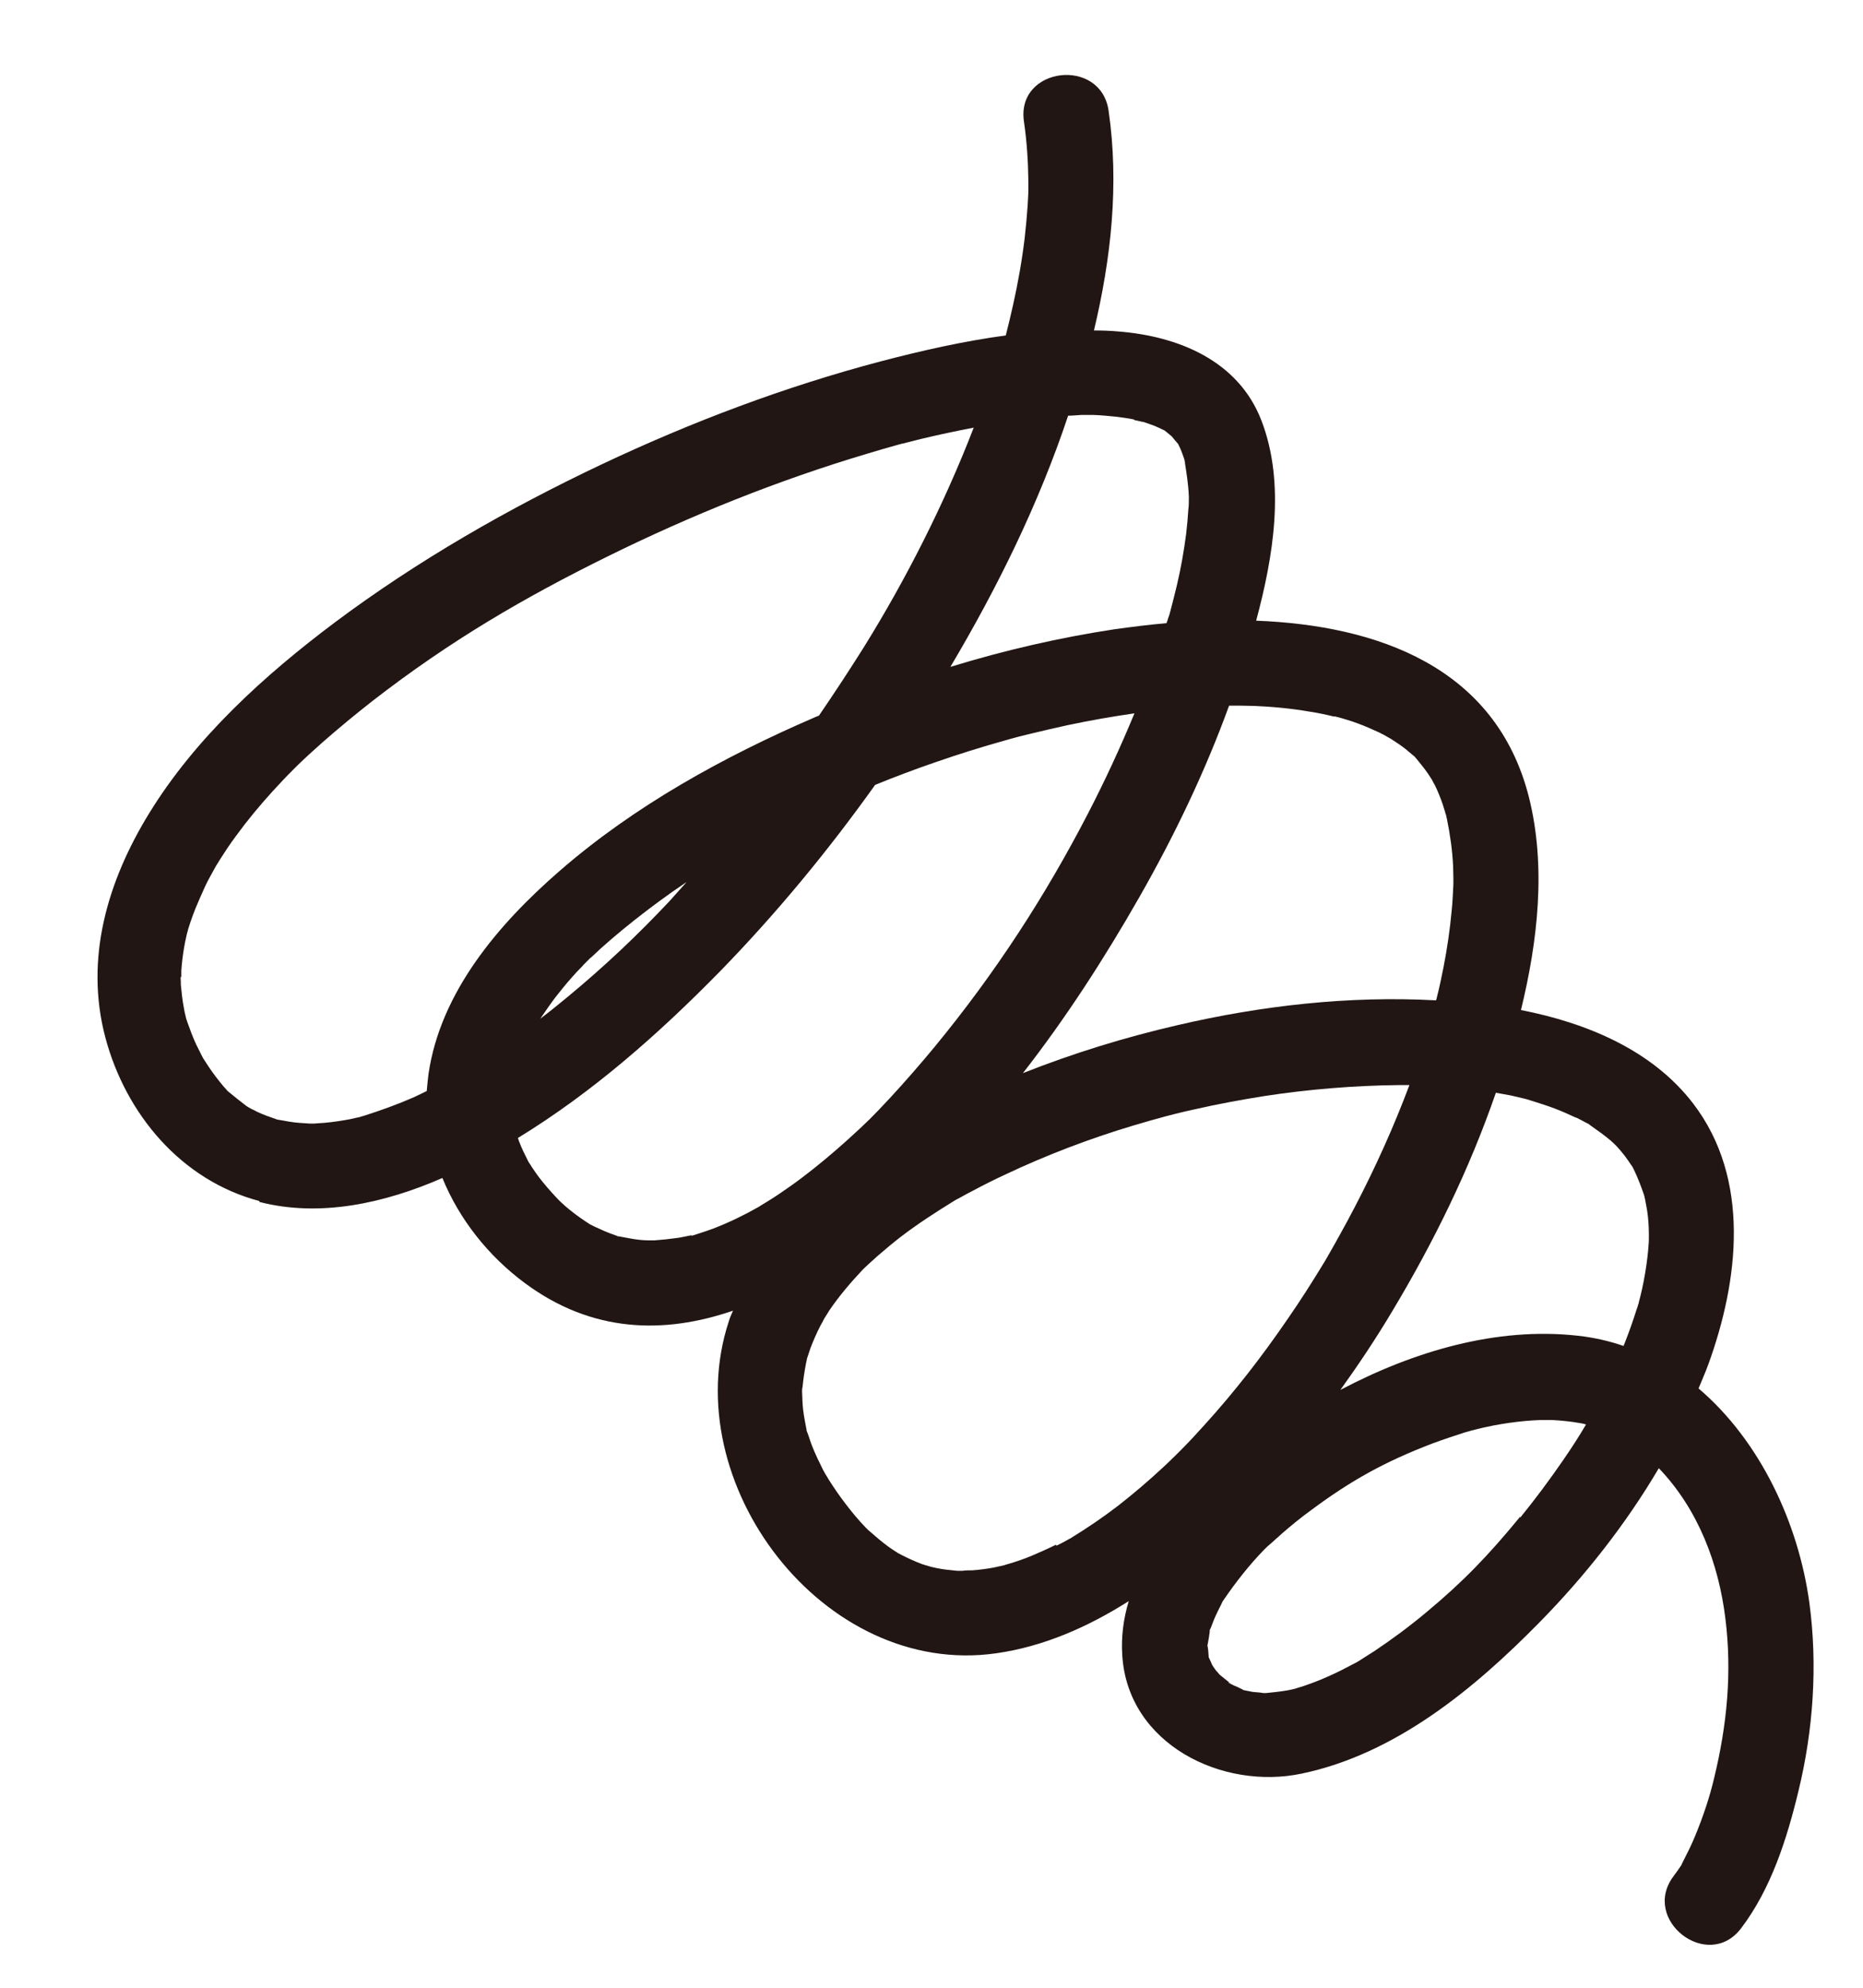 <?xml version="1.0" encoding="UTF-8"?>
<svg id="_レイヤー_2" data-name="レイヤー 2" xmlns="http://www.w3.org/2000/svg" xmlns:xlink="http://www.w3.org/1999/xlink" viewBox="0 0 75 80">
  <defs>
    <style>
      .cls-1 {
        clip-path: url(#clippath);
      }

      .cls-2 {
        fill: none;
      }

      .cls-2, .cls-3 {
        stroke-width: 0px;
      }

      .cls-3 {
        fill: #211613;
      }
    </style>
    <clipPath id="clippath">
      <rect class="cls-2" width="75" height="80"/>
    </clipPath>
  </defs>
  <g id="_レイヤー_1-2" data-name="レイヤー 1">
    <g class="cls-1">
      <path class="cls-3" d="M10.43,48.37c2.45.64,5.07.05,7.38-.96.68,1.67,1.86,3.15,3.32,4.23,2.71,2.01,5.61,2.06,8.38,1.11-.06.14-.13.28-.17.43-2.14,6.49,3.8,14.35,10.76,13.36,1.91-.27,3.7-1.06,5.34-2.1-.21.7-.31,1.43-.26,2.18.22,3.58,4.03,5.44,7.23,4.76,3.77-.79,6.94-3.41,9.57-6.09,1.81-1.84,3.47-3.94,4.8-6.2,1.59,1.66,2.41,3.85,2.68,6.05.27,2.16.07,4.28-.46,6.45-.16.68-.42,1.49-.77,2.33-.14.34-.31.68-.48,1.01-.03.06-.05.1-.06.13-.01.01-.02.03-.04.06-.09.13-.17.25-.27.38-1.34,1.76,1.37,3.87,2.71,2.11,1.21-1.59,1.85-3.61,2.31-5.52.6-2.46.78-5.08.44-7.59-.44-3.2-1.98-6.51-4.46-8.62.13-.32.27-.63.39-.96,1.23-3.38,1.72-7.47-.61-10.51-1.65-2.15-4.28-3.24-6.93-3.76.68-2.78,1.02-5.78.32-8.57-1.33-5.24-6.1-6.91-10.98-7.1.69-2.57,1.19-5.52.21-8.06-.93-2.41-3.35-3.39-5.76-3.58-.33-.03-.66-.04-.98-.04.69-2.89,1.02-5.88.59-8.84-.31-2.18-3.72-1.77-3.41.42.12.81.17,1.62.18,2.44,0,0,0,.01,0,.02,0,.09,0,.18,0,.26,0,.23-.02.45-.03.68-.03.44-.07.87-.12,1.31-.11.91-.27,1.81-.47,2.7-.11.49-.2.86-.29,1.21-1.7.23-3.38.61-5.02,1.04-3.87,1.02-7.63,2.44-11.25,4.15-3.76,1.78-7.41,3.87-10.74,6.36-2.84,2.13-5.61,4.64-7.48,7.69-1.67,2.72-2.6,5.84-1.76,9.01.82,3.09,3.06,5.76,6.21,6.59ZM41.39,7.47c0,.05,0,.04,0,0h0ZM10.21,44.65s.01,0,0,0h0ZM11.14,45.03c-.13-.04-.18-.06,0,0h0ZM12.5,45.21c-.12,0-.17-.01,0,0h0ZM23.78,38.55c.94-.91,2.5-2.14,3.8-3.01.02-.01.04-.03.06-.04-.23.25-.45.51-.68.76-1.27,1.35-2.57,2.59-4.13,3.88-.35.29-.71.58-1.08.86.2-.29.39-.57.6-.85.21-.27.43-.54.66-.8.13-.15.27-.3.41-.44.06-.07.12-.13.19-.2.02-.02.13-.13.17-.17ZM27.86,49.72s-.01,0-.02,0c-.02,0-.04,0-.08.01-.18.03-.36.08-.55.1-.29.04-.57.07-.86.09-.05,0-.11,0-.15,0,.02,0,.05,0,.08,0-.03,0-.07,0-.1,0-.07,0-.11,0-.09,0-.11,0-.22-.01-.34-.02-.28-.03-.55-.09-.83-.14-.02,0-.03,0-.03,0-.02,0-.03-.01-.05-.02-.17-.06-.34-.12-.5-.19-.13-.06-.27-.12-.4-.18-.06-.03-.12-.06-.18-.09-.27-.17-.54-.36-.79-.56-.13-.1-.25-.21-.37-.32-.05-.04-.14-.14-.2-.2-.25-.27-.49-.54-.71-.83-.1-.13-.19-.27-.28-.4-.04-.07-.08-.13-.13-.2-.14-.28-.28-.55-.39-.85-.01-.04-.03-.08-.04-.12,3.01-1.84,5.67-4.19,8.14-6.71,2.27-2.33,4.35-4.85,6.24-7.5.81-.33,1.63-.64,2.45-.92.92-.32,1.85-.61,2.78-.87.19-.05.38-.11.58-.16.05-.01.41-.1.45-.11.49-.12.98-.23,1.47-.34.9-.19,1.8-.35,2.71-.48-.57,1.38-1.2,2.74-1.89,4.07-1.69,3.26-3.69,6.36-6.16,9.36-.58.7-1.18,1.39-1.8,2.06-.71.76-.88.93-1.66,1.64-.61.55-1.24,1.08-1.89,1.57-.29.22-.59.43-.9.64-.15.1-.3.2-.45.29-.06.04-.3.18-.39.24-.58.33-1.18.62-1.8.86-.29.11-.59.2-.89.3ZM32.26,55.97c0,.11,0,.12,0,0h0ZM42.51,62.17c-.32.16-.66.31-.99.45-.29.12-.58.22-.88.31-.07.02-.15.04-.21.06.03,0,.06-.01.11-.02-.18.04-.36.08-.54.12-.28.05-.57.09-.86.11-.13,0-.27,0-.4.02-.07,0-.14,0-.2,0-.28-.03-.56-.05-.83-.11-.08-.02-.15-.03-.23-.05.12.03-.25-.07-.36-.11-.27-.1-.53-.22-.79-.35-.06-.03-.13-.07-.19-.1-.13-.09-.27-.17-.4-.27-.26-.19-.5-.4-.74-.61-.05-.04-.08-.07-.1-.09,0-.01-.02-.02-.04-.04-.15-.16-.3-.32-.44-.49-.26-.31-.51-.64-.74-.97-.11-.16-.22-.33-.33-.5,0,0-.07-.13-.12-.2-.03-.06-.08-.14-.09-.16-.16-.32-.32-.65-.45-.98-.07-.18-.12-.36-.19-.54-.02-.04-.03-.07-.03-.09,0-.03-.01-.07-.02-.12-.06-.31-.12-.62-.14-.94-.01-.17-.01-.34-.02-.5,0-.05,0-.11.02-.19.03-.32.08-.64.14-.95.01-.06.03-.12.04-.19.05-.14.09-.28.14-.42.12-.31.25-.61.4-.9.02-.03.11-.19.15-.28.06-.09.17-.27.2-.32.4-.59.87-1.14,1.36-1.66,0,0,0,0,.01-.01.07-.06.13-.13.2-.19.13-.12.27-.24.4-.36.3-.26.6-.51.91-.75.68-.52,1.39-.98,2.12-1.43.08-.05.12-.07.13-.08.02,0,.06-.03.14-.07.18-.1.36-.2.54-.29.41-.22.83-.43,1.26-.63,1.67-.79,3.4-1.45,5.17-1.98.43-.13.86-.25,1.3-.37.09-.02.38-.1.43-.11.24-.06.49-.12.73-.17.92-.21,1.84-.38,2.77-.53,1.82-.28,3.65-.43,5.48-.45.02,0,.07,0,.11,0,.06,0,.13,0,.19,0,.04,0,.08,0,.11,0-.63,1.68-1.37,3.32-2.2,4.91-.2.39-.41.77-.62,1.15-.12.22-.24.43-.36.64-.04.08-.09.15-.13.23-.02.04-.08.13-.1.17-.48.79-.98,1.58-1.51,2.34-1.02,1.49-2.13,2.92-3.34,4.25-.29.32-.58.64-.89.95-.05.05-.24.24-.28.28-.15.15-.31.3-.47.45-.59.55-1.2,1.07-1.84,1.57-.6.46-1.22.88-1.87,1.28-.03.02-.04.03-.05.03-.03.01-.06.03-.11.06-.15.08-.29.16-.44.23ZM50.91,62.3c.05-.05.1-.1,0,0h0ZM49.6,67.8s-.03-.01-.05-.02c-.09-.04-.21-.15.05.02ZM50.06,68.02c.06.03.12.06,0,0h0ZM61.2,61.04c-1.29,1.57-2.29,2.61-3.78,3.85-.67.56-1.37,1.08-2.09,1.56-.18.12-.37.23-.55.35-.06.04-.09.06-.11.07-.02.01-.05.03-.11.06-.36.19-.72.38-1.09.54-.31.14-.62.26-.94.37-.13.05-.27.08-.41.13,0,0,0,0,0,0-.09.02-.19.04-.28.06-.29.05-.58.08-.87.11-.04,0-.07,0-.09,0,0,0,0,0-.02,0-.14-.03-.31-.03-.45-.05-.12-.02-.23-.05-.35-.07-.02-.01-.04-.02-.07-.04-.11-.06-.23-.11-.35-.16-.06-.04-.12-.07-.17-.12-.12-.1-.25-.2-.37-.3-.05-.06-.1-.12-.15-.17-.04-.05-.11-.16-.15-.22-.04-.09-.08-.19-.12-.27,0-.01-.01-.02-.02-.03,0,0,0-.01,0-.02-.01-.14-.02-.32-.05-.46,0,0,0,0,0,0,0-.02,0-.03.01-.06.03-.16.06-.33.08-.49,0-.03,0-.05,0-.07.01-.03.03-.06.05-.11.06-.15.11-.3.18-.45.07-.15.14-.3.22-.45.04-.09.06-.13.07-.15.01-.01.03-.04.07-.1.48-.7,1-1.36,1.59-1.97,0,0,.02-.02.04-.04.07-.07.14-.14.22-.2.16-.14.32-.29.48-.43.38-.33.76-.64,1.16-.93,1.6-1.19,2.96-1.95,4.9-2.69.43-.16.86-.3,1.29-.44.11-.03.21-.06.32-.09.02,0,.04,0,.04-.01.27-.07.54-.13.8-.18.42-.08.84-.14,1.27-.18.21-.02.42-.03.62-.04.1,0,.21,0,.31,0,.03,0,.03,0,.05,0,.02,0,.05,0,.09,0,.39.02.78.06,1.17.13.07.01.14.03.21.05-.26.44-.51.84-.91,1.42-.55.8-1.13,1.58-1.74,2.33ZM59.26,57.53c-.21.06-.09.02,0,0h0ZM63.46,44.98c.14.07.27.14.4.21.05.02.08.04.1.05.02.02.05.04.09.07.27.19.54.38.8.6.06.05.2.19.24.23.11.12.22.25.32.38.1.13.19.27.28.4,0,.01.01.02.02.02.02.04.04.08.06.12.16.33.29.67.41,1.02,0,.03.01.04.02.05,0,.03,0,.06.02.1.03.16.06.33.09.49.05.33.07.67.07,1,0,.07,0,.28-.01.35-.01.18-.03.36-.05.54-.05.42-.12.84-.21,1.25-.04.19-.09.38-.14.57,0,.03-.01.05-.02.07-.02.07-.04.15-.07.22-.14.44-.29.87-.46,1.3-.02.05-.04.1-.06.15-.58-.2-1.19-.34-1.83-.41-3.28-.37-6.63.63-9.57,2.18.74-1.03,1.44-2.08,2.09-3.17,1.68-2.8,3.11-5.72,4.17-8.79.2.04.41.07.61.11.17.04.34.08.51.12.05.01.2.05.28.08.32.1.64.2.96.32.29.11.58.24.86.37ZM58.21,32.81c-.05-.14-.04-.17,0,0h0ZM53.72,28.83c.1.02.21.05.31.08.03.01.34.1.42.13.29.1.57.21.85.34.14.06.27.12.4.19.08.04.22.13.3.17.2.13.4.26.59.41.1.08.2.17.31.26.03.02.04.03.06.05.01.02.02.03.05.06.16.2.33.4.48.62.02.03.1.15.15.23.04.08.11.21.13.24.12.25.22.5.31.76.05.15.09.3.14.45,0,.04.02.07.03.14.13.64.22,1.27.25,1.92,0,.16.01.32.01.48,0,.06,0,.1,0,.14,0,.02,0,.04,0,.08-.02.36-.03.72-.07,1.08-.07.76-.18,1.52-.33,2.28-.08.4-.16.79-.26,1.18-.01.05-.02.1-.04.14-3.49-.19-7.02.21-10.41,1-2.12.49-4.2,1.13-6.22,1.93,1.74-2.23,3.28-4.62,4.68-7.07,1.41-2.47,2.65-5.05,3.62-7.72.15,0,.3,0,.45,0,.03,0,.43.01.52.01.76.03,1.52.1,2.27.23.33.05.66.12.99.2ZM47.88,20.1c0,.22,0,.11,0,0h0ZM47.7,18.52c.05.16.04.18,0,0h0ZM45.68,16.91c.13.02.25.06.38.08,0,0,0,0,0,0,0,0,0,0,0,0,.19.07.39.13.58.22.08.04.17.08.25.12.05.04.18.15.28.23.07.09.2.24.26.31.04.09.09.18.12.26.04.1.07.2.11.3,0,.02.01.04.02.06.08.5.16.98.18,1.49,0,.05,0,.08,0,.11,0,.14,0,.27-.02.41-.02.33-.05.67-.09,1-.09.69-.21,1.37-.37,2.05-.08.34-.17.68-.26,1.03-.02.06-.02.09-.03.11,0,.02-.02.07-.06.18-.02.07-.04.14-.07.21-.7.06-1.39.15-2.06.24-2.24.34-4.46.85-6.64,1.52,1.9-3.2,3.56-6.57,4.74-10.11.18,0,.35-.02.53-.03.08,0,.16,0,.21,0-.03,0-.07,0-.13,0,.05,0,.11,0,.16,0,.02,0,.04,0,.03,0,.07,0,.15,0,.22,0,.3.01.59.04.89.07.24.03.49.06.73.11ZM36.35,17.85c-.22.06-.09.02,0,0h0ZM7.3,39.32c0-.1,0-.23,0-.26.02-.31.06-.62.11-.92.03-.16.06-.33.1-.49,0-.03.05-.18.07-.27.03-.1.08-.25.09-.28.06-.18.13-.36.2-.54.12-.29.25-.58.38-.87.07-.15.14-.29.22-.43.03-.06.17-.31.22-.4.06-.09.16-.26.18-.29.09-.14.19-.29.28-.43.22-.33.46-.64.7-.96.48-.62,1-1.21,1.54-1.78.13-.14.27-.28.4-.41,0,0,0,0,0,0,.07-.07.13-.13.2-.2.32-.31.65-.61.99-.91.66-.58,1.34-1.14,2.03-1.68,3.11-2.41,6.07-4.14,9.48-5.82,3.35-1.65,6.83-3.05,10.42-4.12.39-.12.78-.23,1.17-.34.08-.02.17-.05.25-.07,0,0,.02,0,.02,0,.24-.06.47-.12.71-.18.71-.17,1.42-.32,2.14-.46-1.2,3.11-2.75,6.14-4.4,8.8-.59.94-1.2,1.87-1.83,2.79-.06.02-.12.05-.17.07-3.66,1.58-7.26,3.56-10.28,6.19-2.44,2.12-4.79,4.86-5.27,8.17-.03.23-.05.46-.07.68-.17.08-.34.17-.52.25-.66.29-1.33.53-2.02.75-.03,0-.04.01-.06.02-.02,0-.04,0-.07.02-.15.03-.3.07-.45.1-.33.06-.66.11-1,.14-.14.01-.29.02-.43.03-.05,0-.11,0-.16,0-.28-.02-.56-.03-.84-.08-.13-.02-.26-.05-.4-.07-.04,0-.09-.02-.12-.03-.26-.09-.52-.18-.77-.3-.07-.04-.15-.08-.22-.11-.06-.03-.14-.08-.19-.11-.25-.19-.49-.38-.73-.58-.02-.02-.03-.03-.05-.04,0,0-.01-.02-.02-.03-.1-.11-.2-.22-.29-.34-.22-.27-.42-.56-.61-.86-.03-.04-.04-.07-.06-.09,0-.01-.01-.03-.03-.06-.08-.16-.16-.32-.24-.48-.14-.3-.25-.6-.36-.91-.03-.08-.06-.18-.07-.24-.03-.11-.05-.22-.07-.34-.06-.3-.09-.61-.12-.92,0-.04,0-.2-.01-.31Z"/>
    </g>
  </g>
</svg>